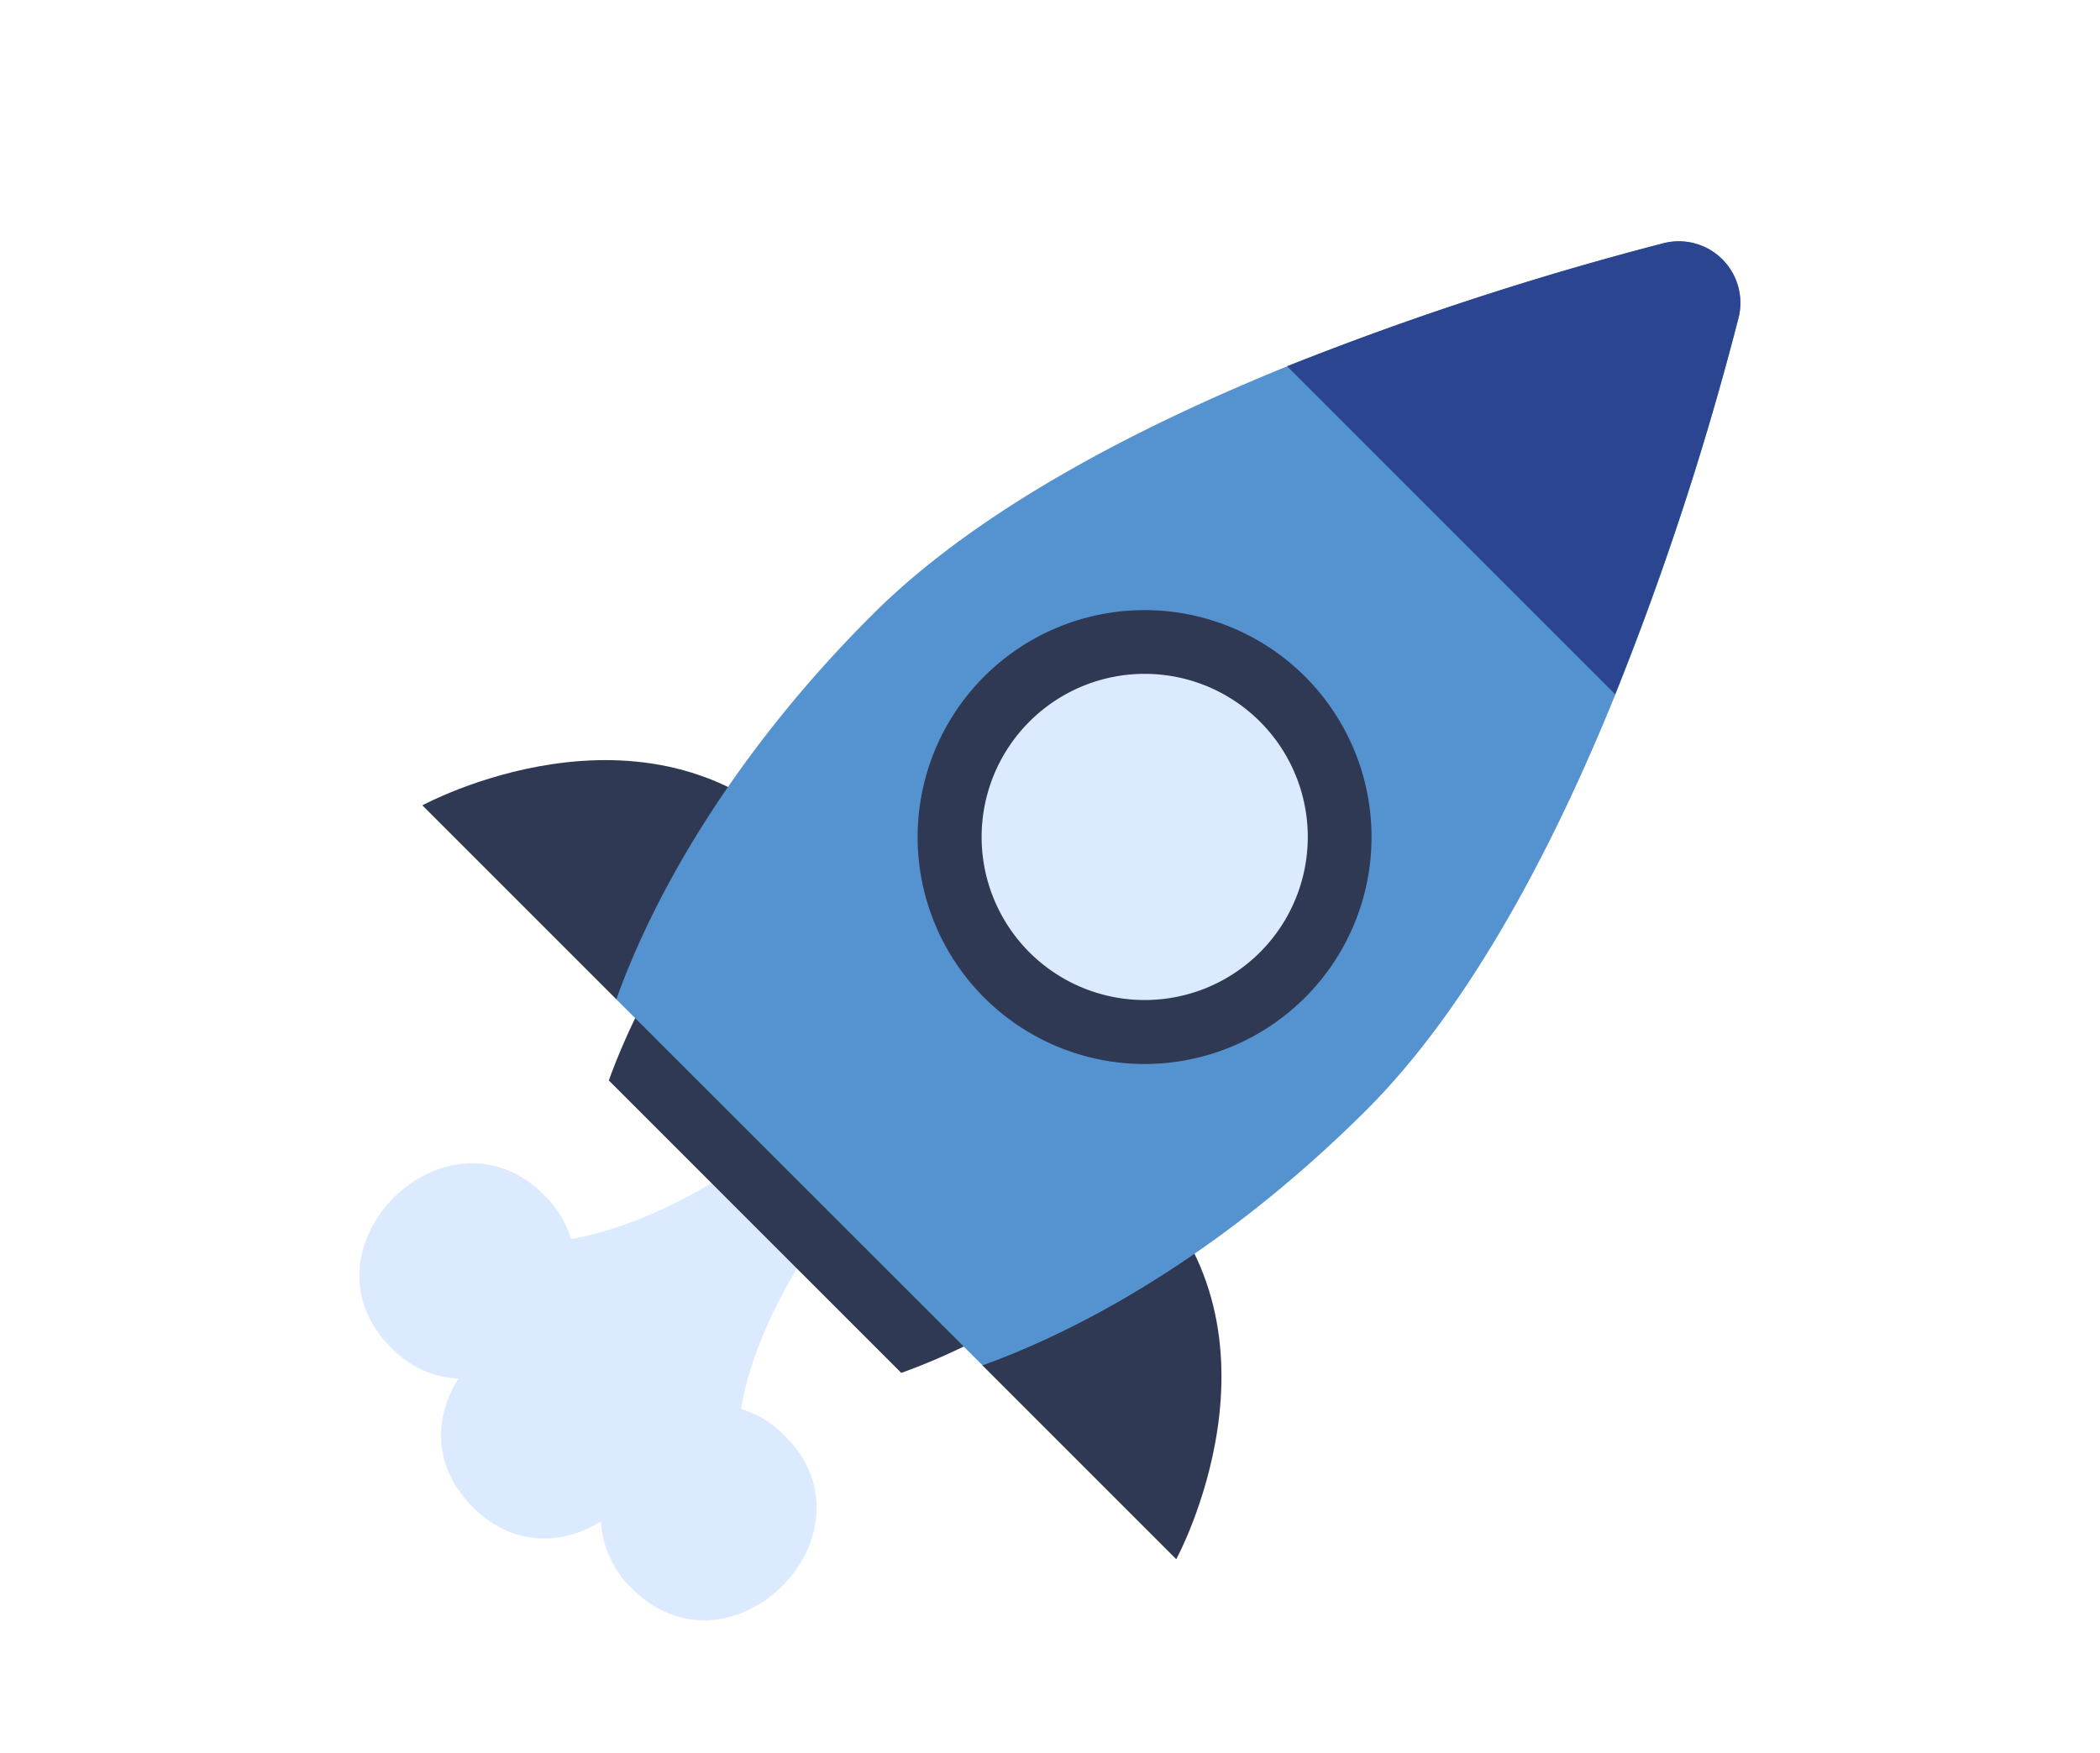 <svg id="Capa_1" data-name="Capa 1" xmlns="http://www.w3.org/2000/svg" viewBox="0 0 272.87 227.76"><defs><style>.cls-1{fill:#dceaff;}.cls-2{fill:#303953;}.cls-3{fill:#5493d0;}.cls-4{fill:#2b4591;}</style></defs><path class="cls-1" d="M102,186.59a13.82,13.82,0,0,0-5.73-3.53c3.41-19.36,22.89-38.27,22.89-38.27l-3.33-3.33-3.33-3.33S93.58,157.61,74.22,161a13.9,13.9,0,0,0-3.52-5.73C57.92,142.52,38,162.35,50.84,175.15a13,13,0,0,0,8.71,4c-3.09,4.9-3.43,11.38,1.87,16.68s11.77,4.94,16.67,1.86a13.09,13.09,0,0,0,4,8.71C94.93,219.24,114.76,199.36,102,186.59Z"/><path class="cls-2" d="M80.08,129.85l-25.2-25.2S83.82,88.88,104,109Z"/><path class="cls-2" d="M127.65,177.42l25.19,25.19s15.78-28.93-4.38-49.09Z"/><path class="cls-2" d="M157.11,151.78c-12.84,12.84-27,21.95-40,26.62l-38-38c4.67-12.94,13.78-27.14,26.62-40,10.69-10.68,27.06-19.27,43.05-25.76a328.46,328.46,0,0,1,39.12-12.78,6.36,6.36,0,0,1,7.76,7.76,316.36,316.36,0,0,1-12.81,39.09C176.38,124.72,167.79,141.09,157.11,151.78Z"/><path class="cls-3" d="M177.67,144.12c-16.06,16.06-33.82,27.46-50,33.3L80.08,129.85c5.84-16.2,17.24-34,33.3-50,13.37-13.37,33.86-24.12,53.86-32.24a410.71,410.71,0,0,1,48.95-16,8,8,0,0,1,9.71,9.71,395.44,395.44,0,0,1-16,48.91C201.79,110.26,191,130.75,177.67,144.12Z"/><path class="cls-4" d="M209.87,90.22,167.24,47.59a410.71,410.71,0,0,1,48.95-16,8,8,0,0,1,9.71,9.71A395.44,395.44,0,0,1,209.87,90.22Z"/><path class="cls-2" d="M127.87,87.92a29.49,29.49,0,1,0,41.71,0A29.49,29.49,0,0,0,127.87,87.92Z"/><path class="cls-1" d="M133.74,93.79a21.19,21.19,0,1,0,30,0A21.18,21.18,0,0,0,133.74,93.79Z"/></svg>